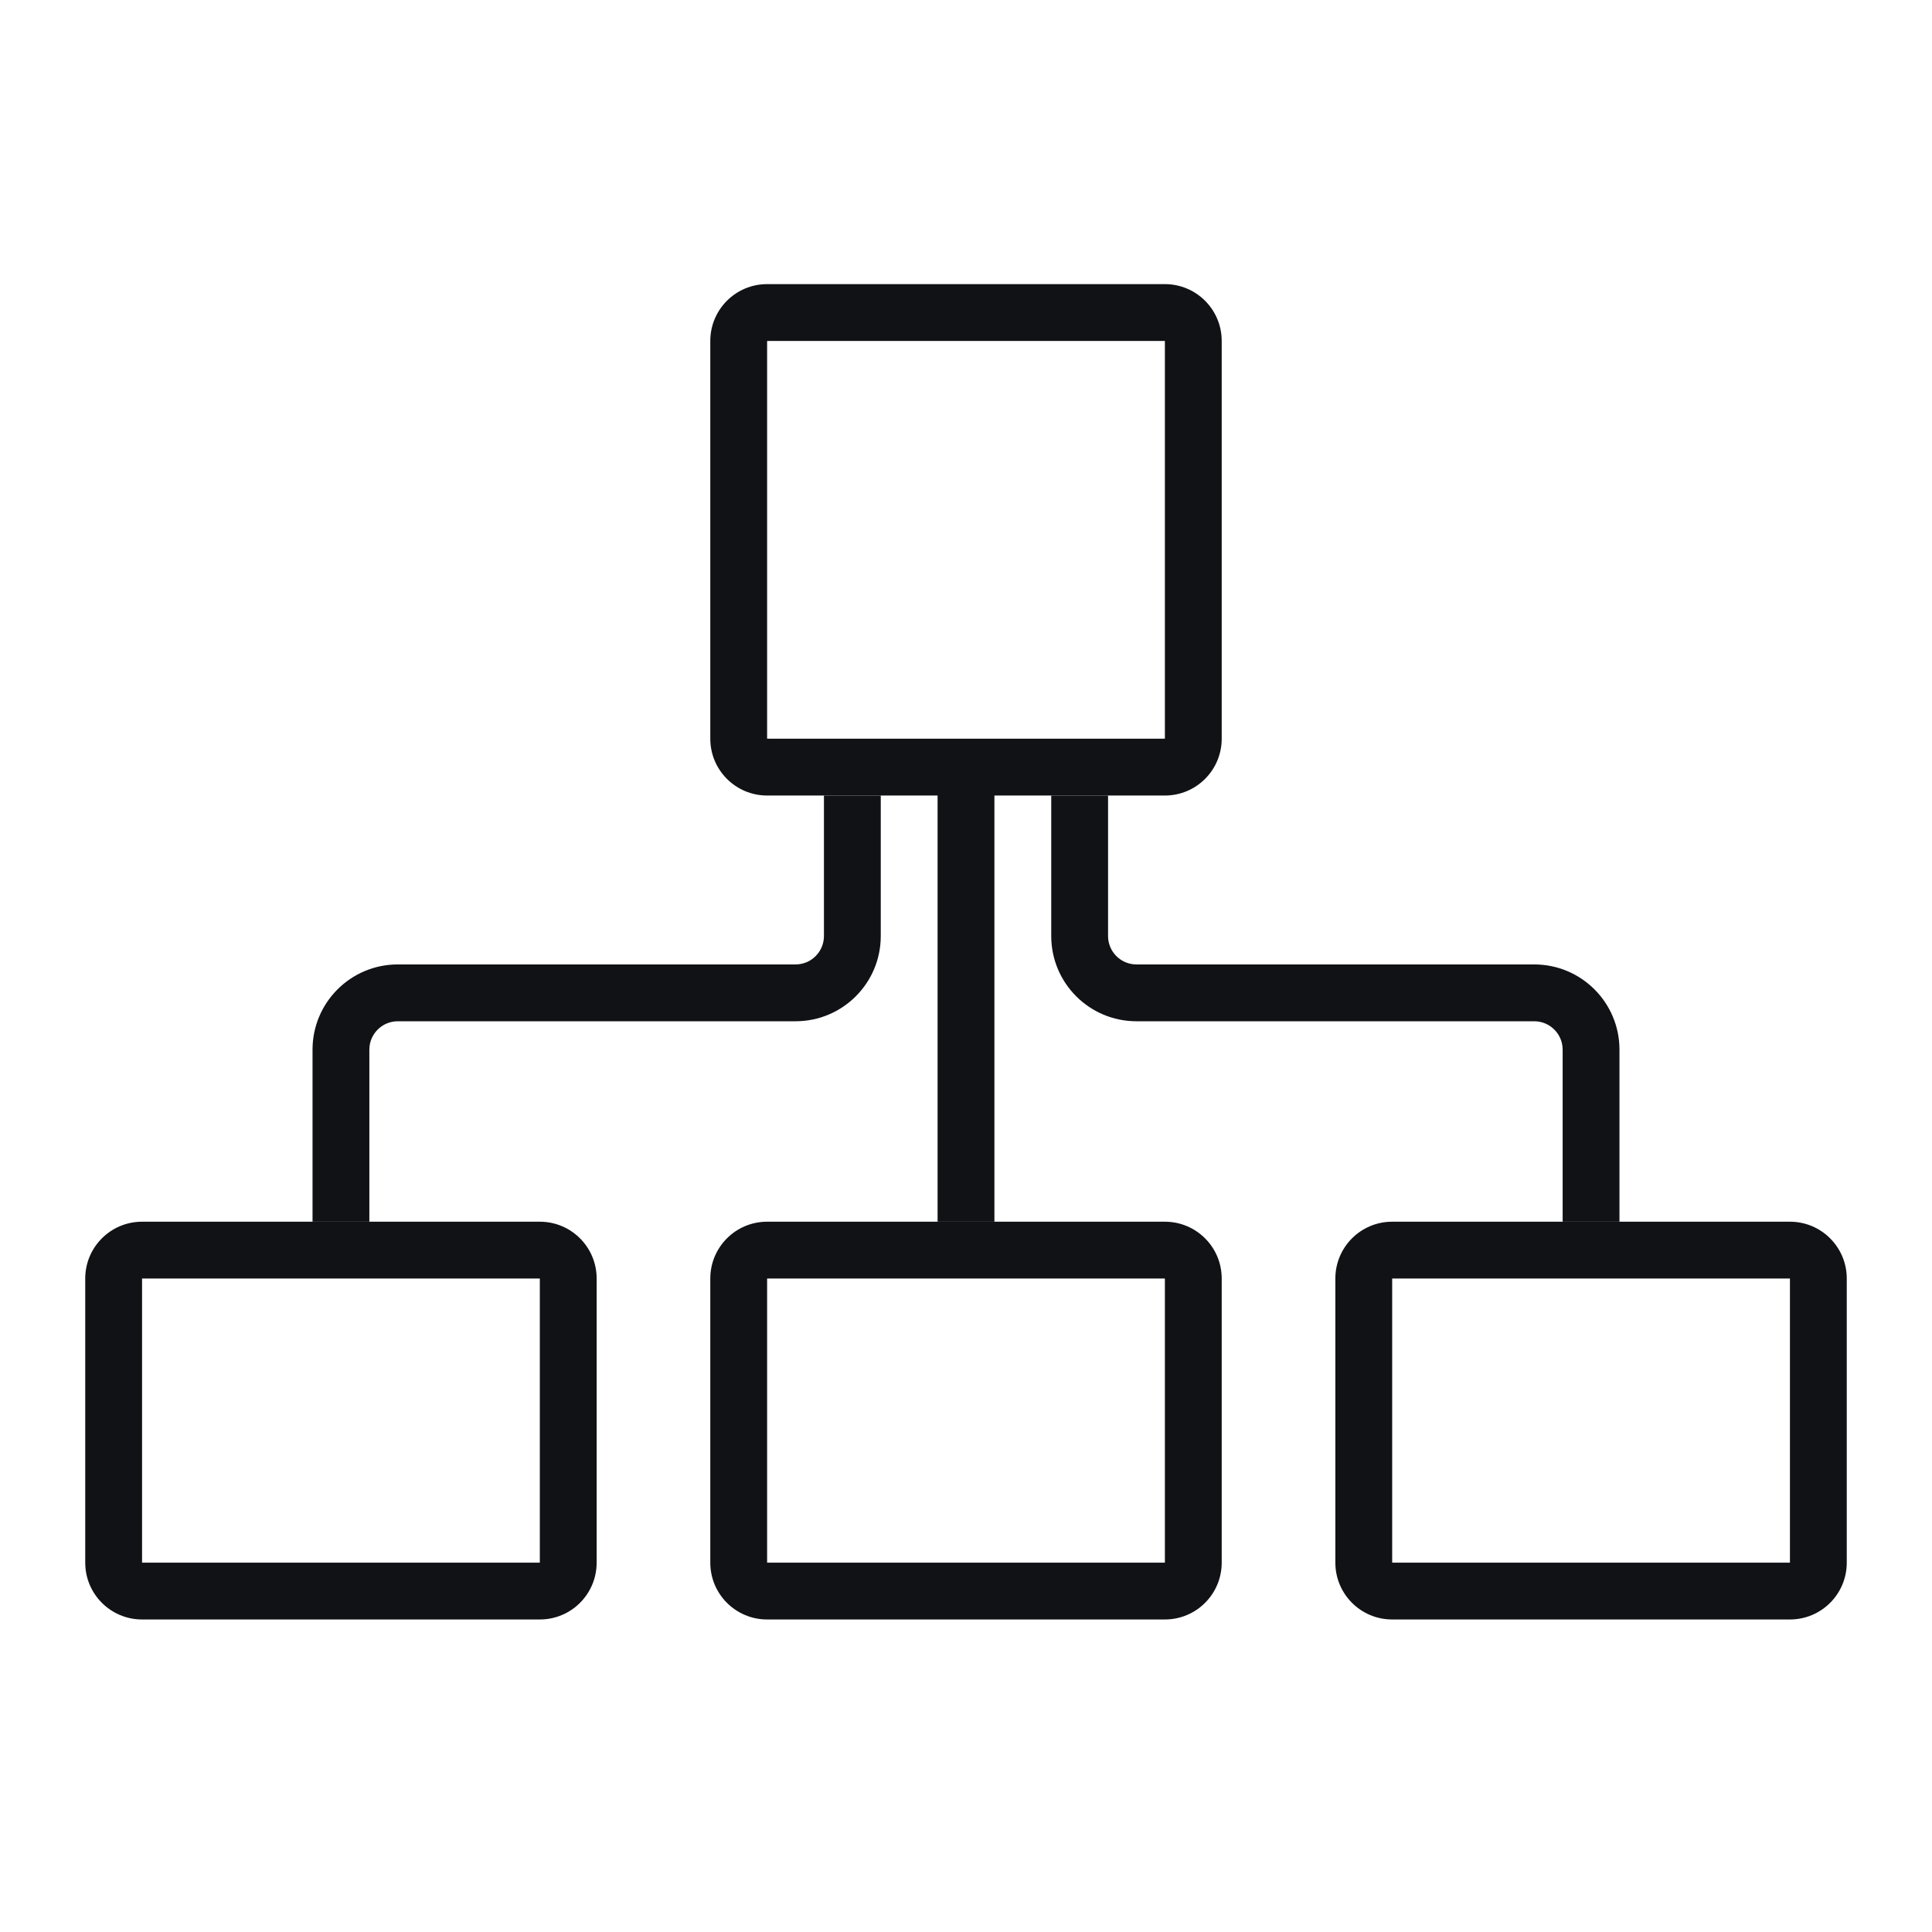 <svg width="68" height="68" viewBox="0 0 68 68" fill="none" xmlns="http://www.w3.org/2000/svg">
<path fill-rule="evenodd" clip-rule="evenodd" d="M27 26L41 26L41 12L27 12L27 26ZM41 28C42.105 28 43 27.105 43 26L43 12C43 10.895 42.105 10 41 10L27 10C25.895 10 25 10.895 25 12L25 26C25 27.105 25.895 28 27 28L41 28Z" fill="#111216"/>
<path fill-rule="evenodd" clip-rule="evenodd" d="M5 45L5 55L19 55L19 45L5 45ZM3 55C3 56.105 3.895 57 5 57L19 57C20.105 57 21 56.105 21 55L21 45C21 43.895 20.105 43 19 43L5 43C3.895 43 3 43.895 3 45L3 55Z" fill="#111216"/>
<path fill-rule="evenodd" clip-rule="evenodd" d="M27 45L27 55L41 55L41 45L27 45ZM25 55C25 56.105 25.895 57 27 57L41 57C42.105 57 43 56.105 43 55L43 45C43 43.895 42.105 43 41 43L27 43C25.895 43 25 43.895 25 45L25 55Z" fill="#111216"/>
<path fill-rule="evenodd" clip-rule="evenodd" d="M49 45L49 55L63 55L63 45L49 45ZM47 55C47 56.105 47.895 57 49 57L63 57C64.105 57 65 56.105 65 55L65 45C65 43.895 64.105 43 63 43L49 43C47.895 43 47 43.895 47 45L47 55Z" fill="#111216"/>
<path fill-rule="evenodd" clip-rule="evenodd" d="M40 35.945C38.343 35.945 37 34.602 37 32.945L37 28L39 28L39 32.945C39 33.498 39.448 33.945 40 33.945L54 33.945C55.657 33.945 57 35.288 57 36.945L57 43L55 43L55 36.945C55 36.393 54.552 35.945 54 35.945L40 35.945Z" fill="#111216"/>
<path fill-rule="evenodd" clip-rule="evenodd" d="M28 35.945C29.657 35.945 31 34.602 31 32.945L31 28L29 28L29 32.945C29 33.498 28.552 33.945 28 33.945L14 33.945C12.343 33.945 11 35.288 11 36.945L11 43L13 43L13 36.945C13 36.393 13.448 35.945 14 35.945L28 35.945Z" fill="#111216"/>
<path fill-rule="evenodd" clip-rule="evenodd" d="M33 43L33 27L35 27L35 43L33 43Z" fill="#111216"/>
</svg>
